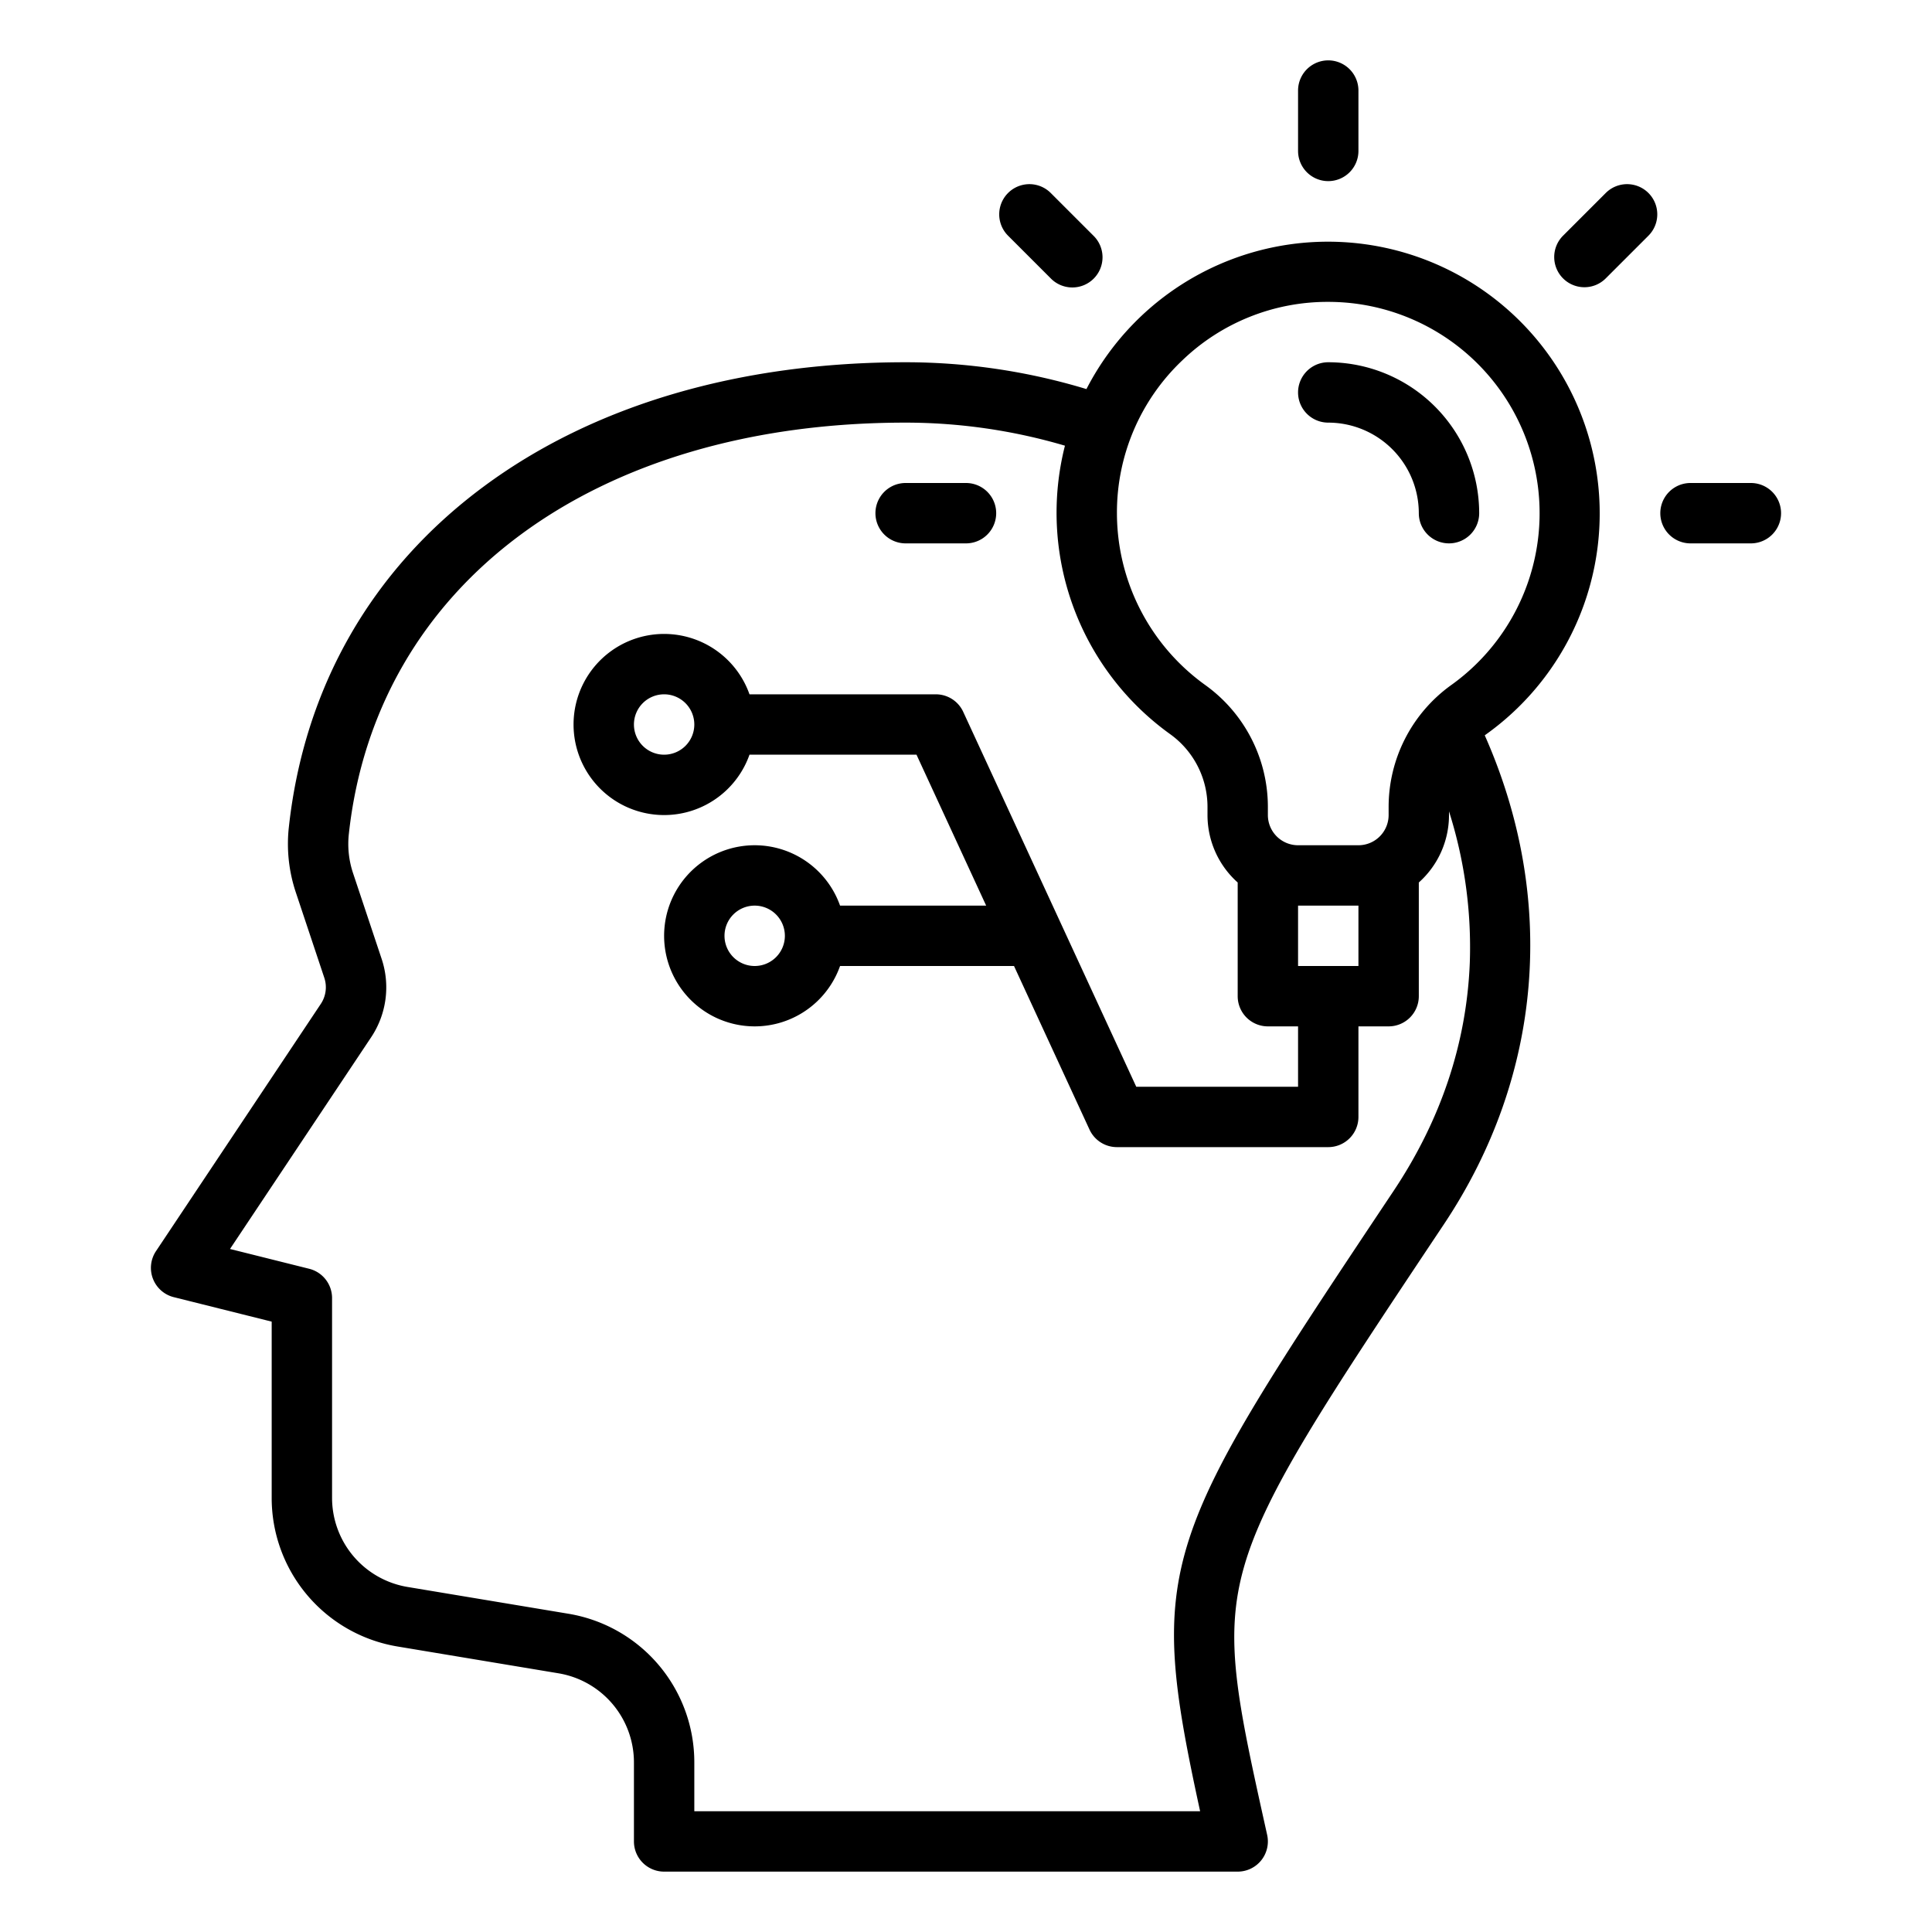<?xml version="1.0"?>
<svg xmlns="http://www.w3.org/2000/svg" xmlns:xlink="http://www.w3.org/1999/xlink" xmlns:svgjs="http://svgjs.com/svgjs" version="1.1" width="512" height="512" x="0" y="0" viewBox="0 0 512 512" style="enable-background:new 0 0 512 512" xml:space="preserve"><g><path xmlns="http://www.w3.org/2000/svg" d="M46.06,343.761,72,350.246V396.89a39.9,39.9,0,0,0,33.426,39.462l42.514,7.079A23.941,23.941,0,0,1,168,467.11V488a8,8,0,0,0,8,8H328a8,8,0,0,0,7.81-9.735c-7.937-35.718-11.56-52.019-6.118-71.067,5.657-19.8,21.467-43.514,52.965-90.76,26.2-39.3,30.023-86.206,10.822-129.564.105-.078.205-.161.311-.236a72,72,0,1,0-105.873-91.53A165.424,165.424,0,0,0,240,96c-44.044,0-82.695,11.38-111.776,32.91-29.784,22.051-47.657,53.309-51.687,90.4a40.505,40.505,0,0,0,1.814,17.045L85.94,259.11A7.942,7.942,0,0,1,85,266.072l-43.66,65.49a8,8,0,0,0,4.716,12.2ZM313.332,95.491A55.517,55.517,0,0,1,351.98,80q1.338,0,2.687.062A56,56,0,0,1,384.5,181.612,39.743,39.743,0,0,0,368,213.973V216a8.009,8.009,0,0,1-8,8H344a8.009,8.009,0,0,1-8-8v-2.027a39.766,39.766,0,0,0-16.507-32.368A56.144,56.144,0,0,1,296,136,55.515,55.515,0,0,1,313.332,95.491ZM344,256V240h16v16ZM98.317,274.947a23.842,23.842,0,0,0,2.8-20.9L93.531,231.3a24.4,24.4,0,0,1-1.088-10.261C99.641,154.8,157.561,112,240,112a149.419,149.419,0,0,1,42.221,6.111A72.234,72.234,0,0,0,310.2,194.629a23.733,23.733,0,0,1,9.8,19.344V216a23.941,23.941,0,0,0,8,17.869V264a8,8,0,0,0,8,8h8v16H301.119l-45.855-99.353A8,8,0,0,0,248,184H198.624a24,24,0,1,0,0,16h44.257l18.462,40H222.624a24,24,0,1,0,0,16h46.1l20.008,43.353A8,8,0,0,0,296,304h56a8,8,0,0,0,8-8V272h8a8,8,0,0,0,8-8V233.869A23.941,23.941,0,0,0,384,216v-.983a118.819,118.819,0,0,1,5.511,40.122c-.845,21.286-7.63,41.615-20.167,60.423-61.75,92.625-65.655,98.481-51.3,164.438H184V467.11a39.9,39.9,0,0,0-33.426-39.462l-42.514-7.079A23.941,23.941,0,0,1,88,396.89V344a8,8,0,0,0-6.06-7.761l-20.987-5.247ZM184,192a8,8,0,1,1-8-8A8.009,8.009,0,0,1,184,192Zm24,56a8,8,0,1,1-8-8A8.009,8.009,0,0,1,208,248Z" fill="#000000" data-original="#000000" style=""/><path xmlns="http://www.w3.org/2000/svg" d="M352,48a8,8,0,0,0,8-8V24a8,8,0,0,0-16,0V40A8,8,0,0,0,352,48Z" fill="#000000" data-original="#000000" style=""/><path xmlns="http://www.w3.org/2000/svg" d="M278.461,73.774a8,8,0,1,0,11.313-11.313L278.461,51.147a8,8,0,1,0-11.314,11.314Z" fill="#000000" data-original="#000000" style=""/><path xmlns="http://www.w3.org/2000/svg" d="M240,144h16a8,8,0,0,0,0-16H240a8,8,0,0,0,0,16Z" fill="#000000" data-original="#000000" style=""/><path xmlns="http://www.w3.org/2000/svg" d="M419.882,76.118a7.975,7.975,0,0,0,5.657-2.344l11.314-11.313a8,8,0,1,0-11.314-11.314L414.226,62.461a8,8,0,0,0,5.656,13.657Z" fill="#000000" data-original="#000000" style=""/><path xmlns="http://www.w3.org/2000/svg" d="M448,144h16a8,8,0,0,0,0-16H448a8,8,0,0,0,0,16Z" fill="#000000" data-original="#000000" style=""/><path xmlns="http://www.w3.org/2000/svg" d="M384,144a8,8,0,0,1-8-8,24.027,24.027,0,0,0-24-24,8,8,0,0,1,0-16,40.045,40.045,0,0,1,40,40A8,8,0,0,1,384,144Z" fill="#000000" data-original="#000000" style=""/></g></svg>
